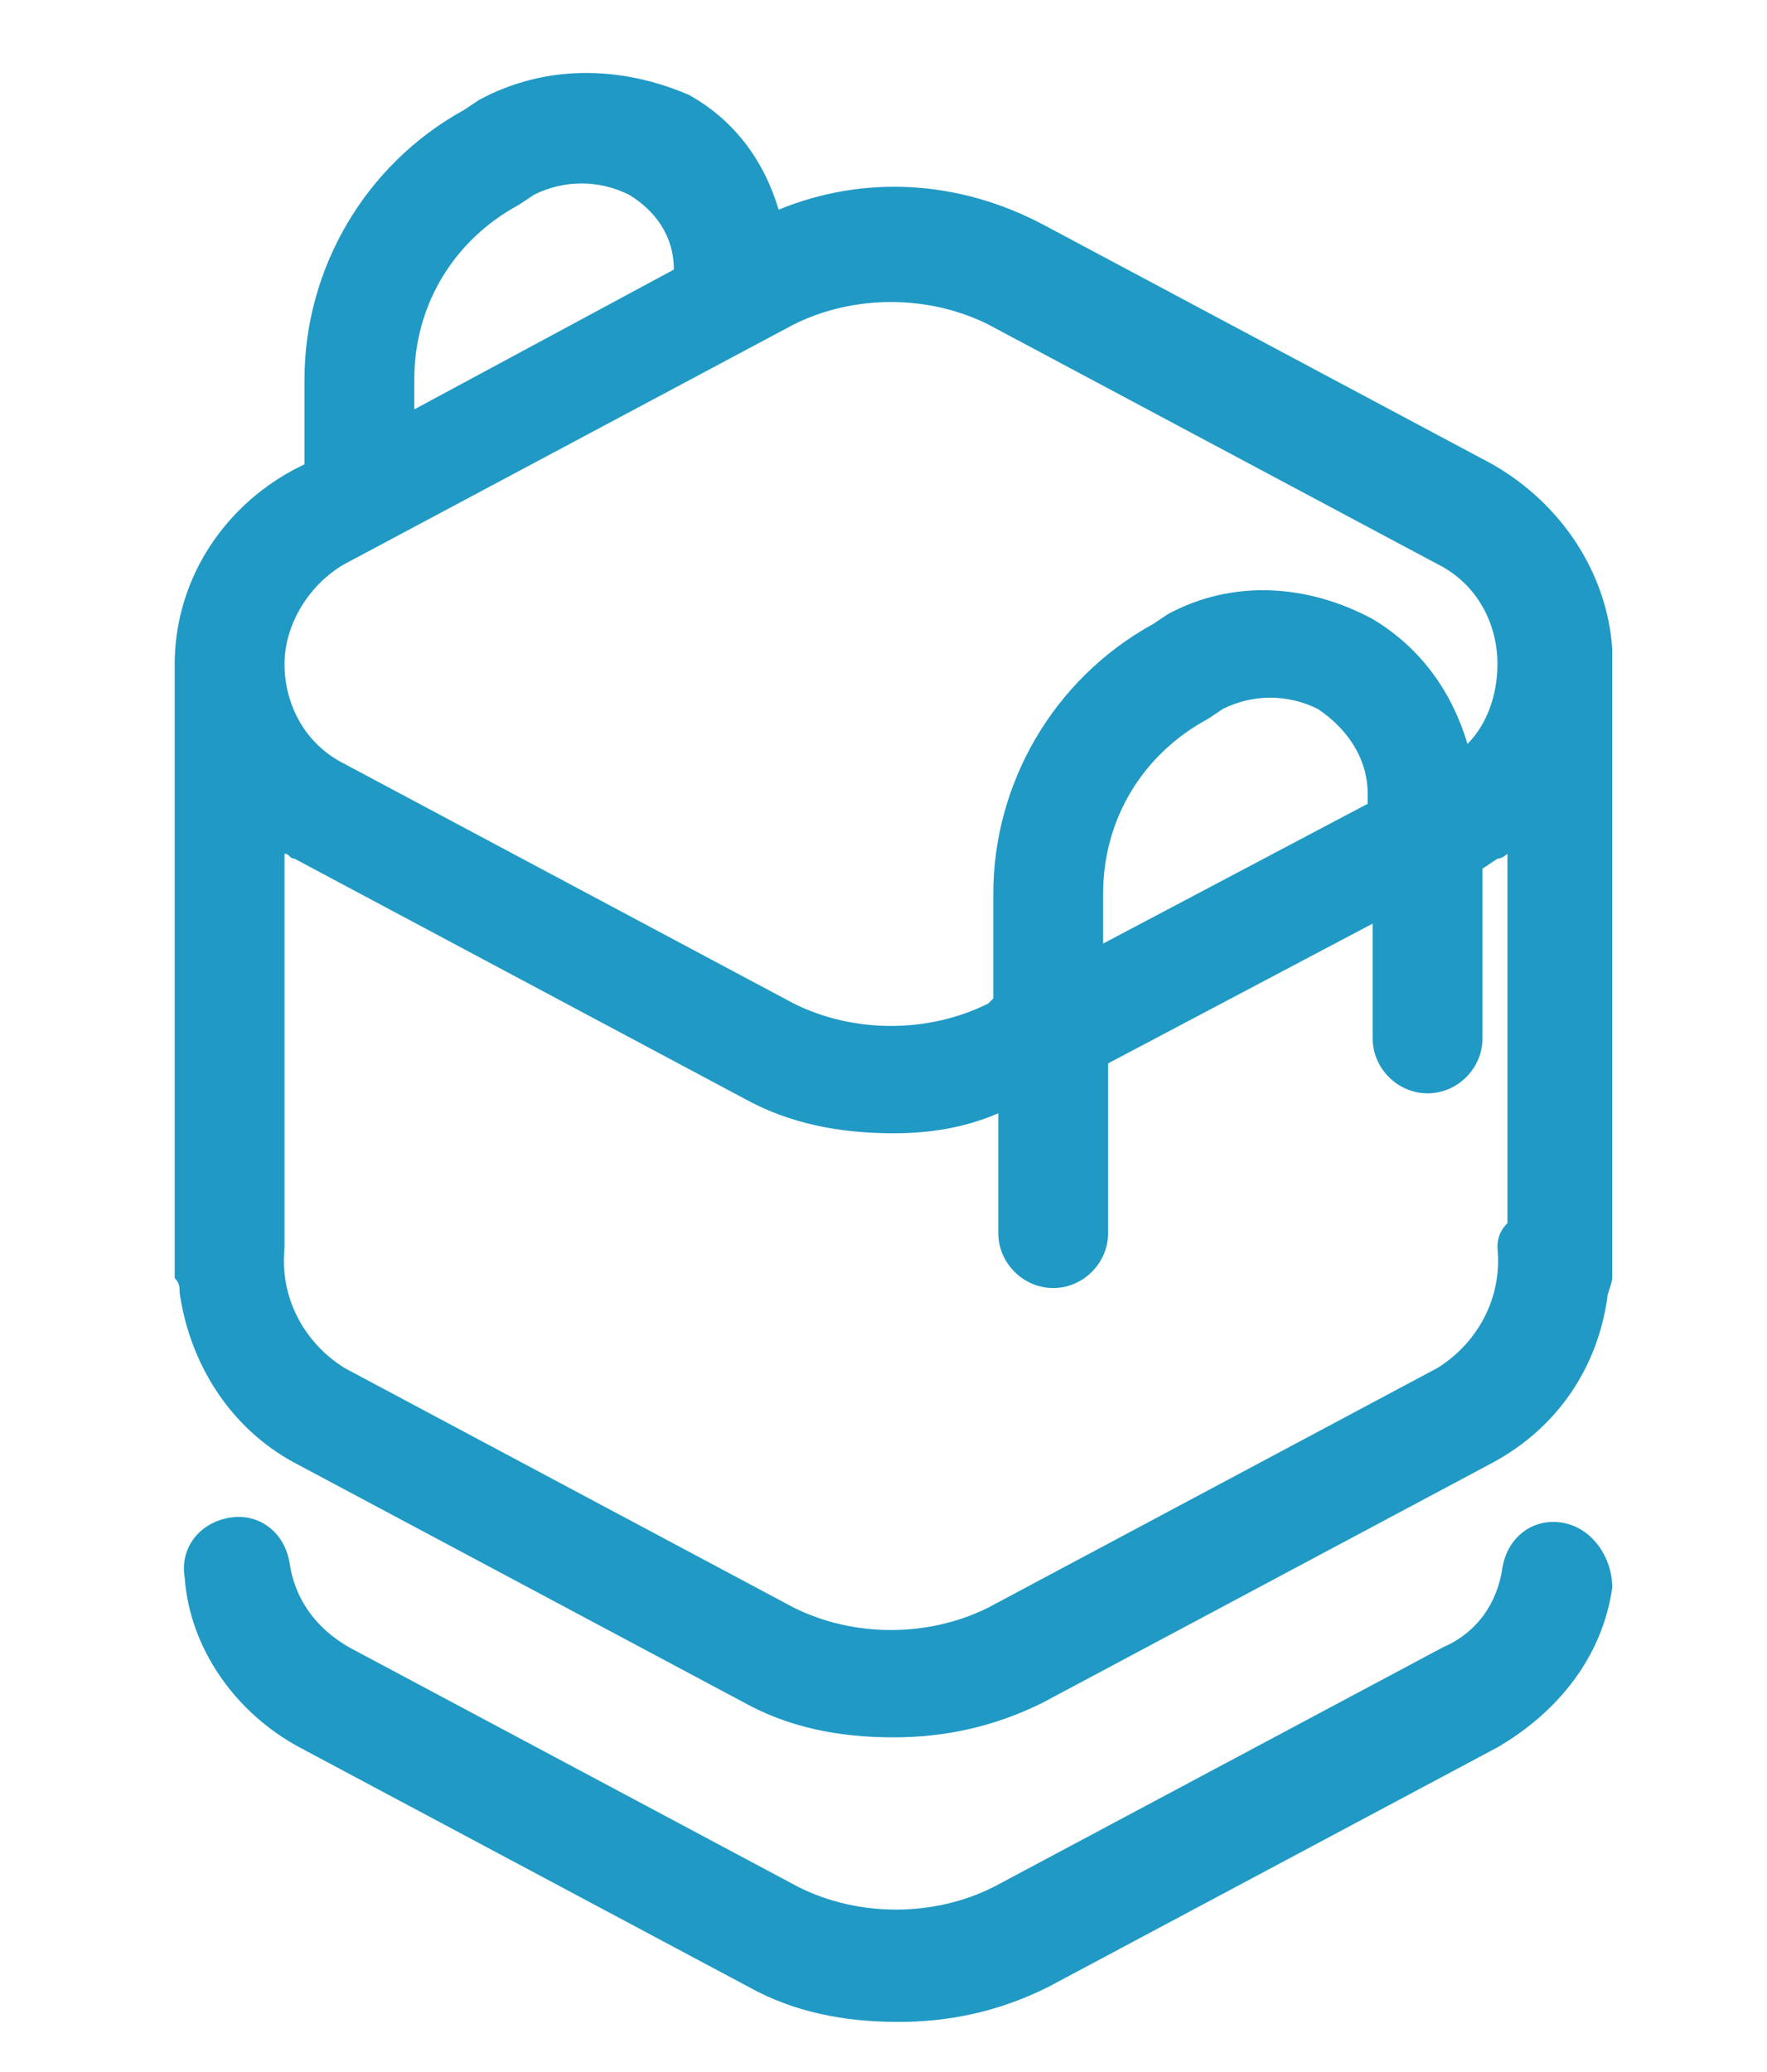<?xml version="1.0" encoding="utf-8"?>
<!-- Generator: Adobe Illustrator 24.1.2, SVG Export Plug-In . SVG Version: 6.00 Build 0)  -->
<svg version="1.1" id="Layer_1" xmlns="http://www.w3.org/2000/svg" xmlns:xlink="http://www.w3.org/1999/xlink" x="0px" y="0px"
	 viewBox="0 0 35.4 41.5" style="enable-background:new 0 0 35.4 41.5;" xml:space="preserve">
<style type="text/css">
	.st0{fill:#2099C5;}
</style>
<g>
	<g>
		<path class="st0" d="M31.3,30.5c-0.6-0.1-1.1,0.3-1.2,0.9c-0.1,0.7-0.5,1.3-1.2,1.6l-9,4.8c-1.2,0.6-2.7,0.6-3.9,0l-9-4.8
			c-0.7-0.4-1.1-1-1.2-1.7c-0.1-0.6-0.6-1-1.2-0.9c-0.6,0.1-1,0.6-0.9,1.2C3.8,33,4.7,34.3,6,35l9,4.8c0.9,0.5,1.9,0.7,3,0.7
			c1,0,2-0.2,3-0.7l9-4.8c1.2-0.7,2.1-1.8,2.3-3.2C32.3,31.2,31.9,30.6,31.3,30.5z"/>
		<path class="st0" d="M3.6,25.9c0.2,1.4,1,2.7,2.3,3.4l9,4.8c0.9,0.5,1.9,0.7,3,0.7c1,0,2-0.2,3-0.7l9-4.8c1.3-0.7,2.1-1.9,2.3-3.3
			c0-0.1,0.1-0.3,0.1-0.4V13.3c0-0.1,0-0.2,0-0.3c-0.1-1.5-1-2.9-2.4-3.7l-9-4.8c-1.7-0.9-3.6-1-5.3-0.3c-0.3-1-0.9-1.8-1.8-2.3
			C12.4,1.3,10.9,1.3,9.6,2L9.3,2.2c-2,1.1-3.2,3.2-3.2,5.4v1.7L5.9,9.4c-1.5,0.8-2.4,2.3-2.4,3.9c0,0,0,0,0,0v12.1c0,0,0,0,0,0v0.2
			C3.6,25.7,3.6,25.8,3.6,25.9z M28.8,27.4l-9,4.8c-1.2,0.6-2.7,0.6-3.9,0l-9-4.8C6.1,26.9,5.6,26,5.7,25c0-0.1,0-0.3,0-0.4v-7.5
			c0.1,0,0.1,0.1,0.2,0.1l9,4.8h0c0.9,0.5,1.9,0.7,3,0.7c0.7,0,1.4-0.1,2.1-0.4v2.4c0,0.6,0.5,1.1,1.1,1.1c0.6,0,1.1-0.5,1.1-1.1
			v-3.4l5.3-2.8v2.3c0,0.6,0.5,1.1,1.1,1.1c0.6,0,1.1-0.5,1.1-1.1v-3.4l0.3-0.2c0.1,0,0.2-0.1,0.2-0.1v7.4C30,24.7,30,24.9,30,25
			C30.1,26,29.6,26.9,28.8,27.4z M27.4,16.1l-5.3,2.8v-1c0-1.5,0.8-2.8,2.1-3.5l0.3-0.2c0.6-0.3,1.3-0.3,1.9,0c0.6,0.4,1,1,1,1.7
			V16.1z M8.3,7.6c0-1.5,0.8-2.8,2.1-3.5l0.3-0.2c0.6-0.3,1.3-0.3,1.9,0c0.5,0.3,0.9,0.8,0.9,1.5L8.3,8.2V7.6z M6.9,11.3l9-4.8
			c1.2-0.6,2.7-0.6,3.9,0l9,4.8c0.8,0.4,1.2,1.2,1.2,2c0,0.6-0.2,1.2-0.6,1.6c-0.3-1-0.9-1.9-1.9-2.5c-1.3-0.7-2.8-0.8-4.1-0.1
			l-0.3,0.2c-2,1.1-3.2,3.2-3.2,5.4V20l-0.1,0.1c-1.2,0.6-2.7,0.6-3.9,0h0l-9-4.8c-0.8-0.4-1.2-1.2-1.2-2S6.2,11.7,6.9,11.3z"/>
	</g>
</g>
</svg>
